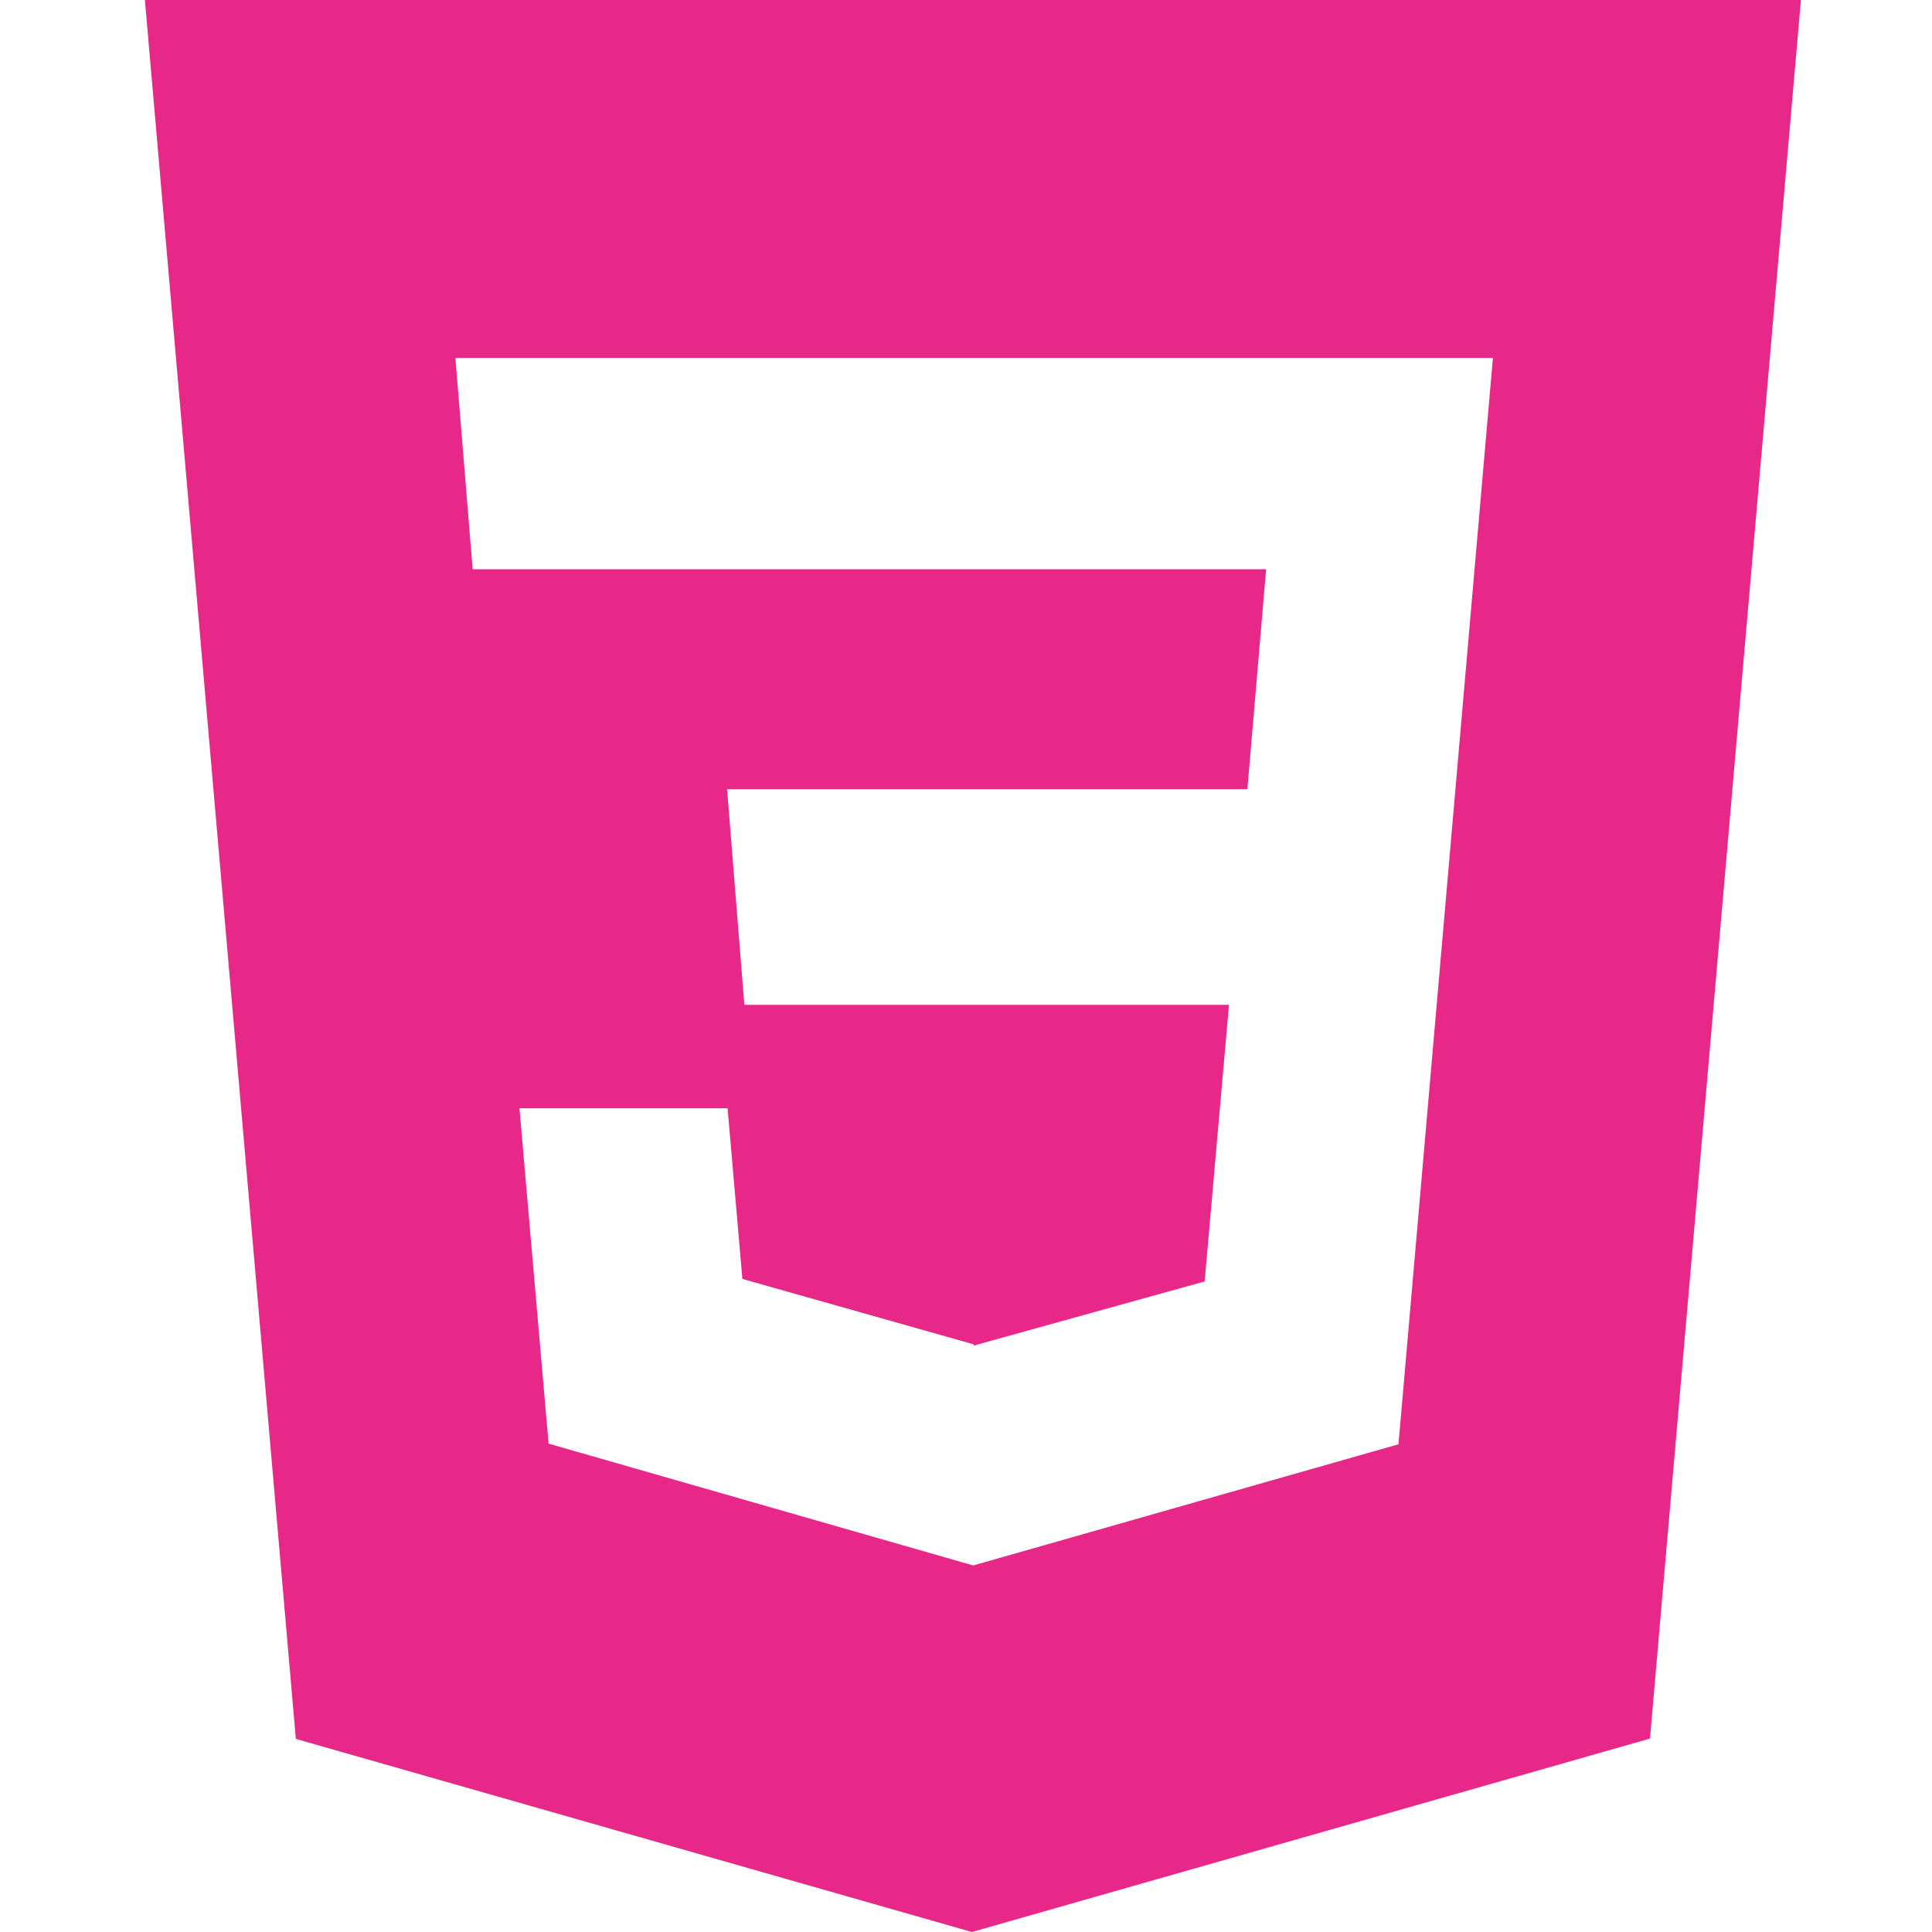 <svg width="40" height="40" viewBox="0 0 40 40" fill="none" xmlns="http://www.w3.org/2000/svg">
<path d="M3 0L6.125 36.002L20.122 40L34.161 35.995L37.286 0H3ZM28.954 29.902L20.149 32.411L11.358 29.889L10.755 22.946H15.064L15.37 26.479L20.155 27.832L20.167 27.857L24.941 26.531L25.445 20.804H15.411L15.054 16.339H25.826L26.214 11.786H9.786L9.429 7.411H30.909L28.954 29.902Z" fill="#E72889"/>
</svg>
